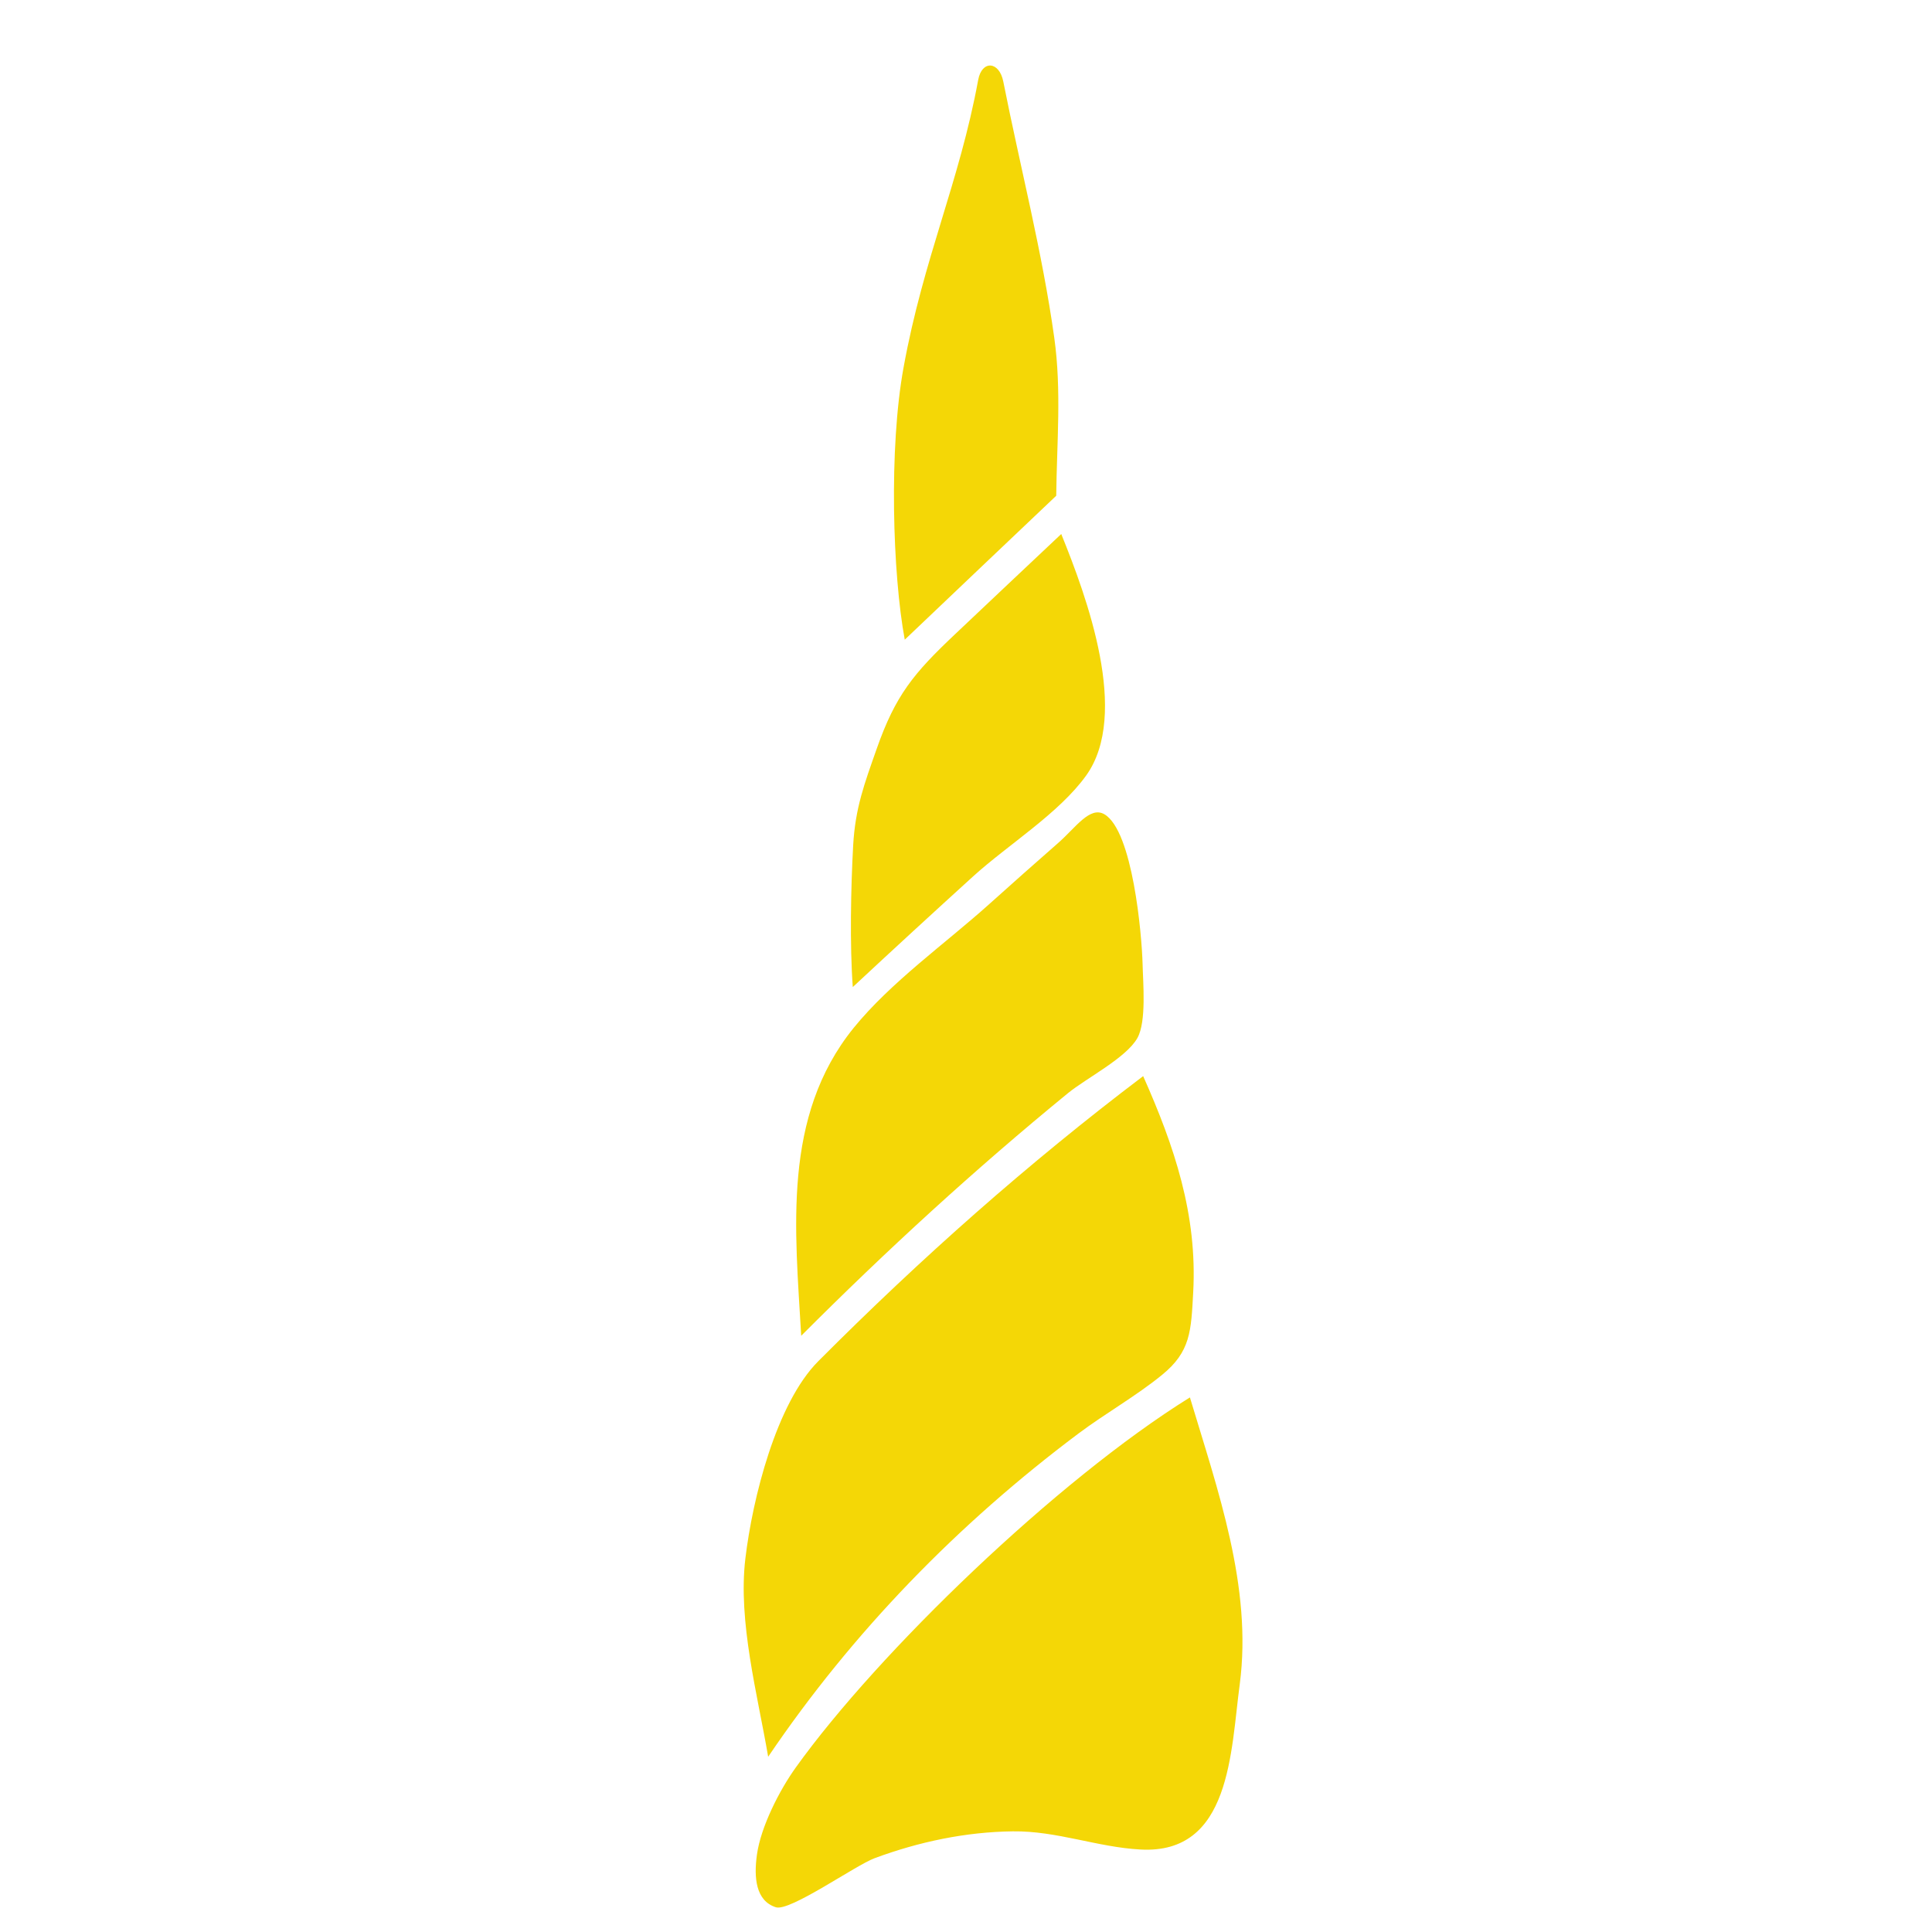 <?xml version="1.0" encoding="utf-8"?>
<!-- Generator: Adobe Illustrator 19.1.0, SVG Export Plug-In . SVG Version: 6.00 Build 0)  -->
<svg version="1.1" id="Layer_1" xmlns="http://www.w3.org/2000/svg" xmlns:xlink="http://www.w3.org/1999/xlink" x="0px" y="0px"
	 width="1000px" height="1000px" viewBox="0 0 1000 1000" style="enable-background:new 0 0 1000 1000;" xml:space="preserve">
<style type="text/css">
	.st0{fill:#F4D706;}
</style>
<path class="st0" d="M552.8,565.8c9.4-7.7,30.1-18.2,35.9-28.5c4.8-8.5,2.9-28.9,2.7-38.4c-0.4-15.2-5.1-68.7-19.7-77.4
	c-7.6-4.5-15,7-24.2,15c-11.9,10.4-23.7,20.9-35.4,31.4c-22.7,20.4-51.1,40.5-70.3,64.2c-37.1,45.9-30.2,104.5-27.1,159.3
	C458.6,647.4,504.6,605.2,552.8,565.8z M558.2,742c14-10.5,29.7-19.3,43.2-30.3c14.9-12.1,15.1-22.7,16.2-42.8
	c2.2-40.3-9.8-75.7-25.9-111.9c-59.5,45-115.4,94.6-168.1,147.5c-21.8,21.8-34.1,71.1-37.8,102.2c-3.9,32.6,6.3,70.4,11.8,102.6
	C441.3,844.7,496,788.6,558.2,742z M615.9,723.3C547.1,766,454.5,855.4,412,914.7c-8.5,11.8-18.2,30.8-20.2,45.2
	c-1.7,12-0.6,24,9.8,27.3c7.3,2.3,41.3-21.8,51.1-25.4c22.9-8.5,47.1-13.6,71.5-13.9c22.8-0.3,43.8,8.2,66,9.4
	c47,2.7,46.8-50.9,51.5-85.6C648.3,821.4,630.2,771,615.9,723.3z M503.7,453.6c18.2-16.5,44.4-32.6,58.5-52.2
	c22.7-31.7,0.4-92.2-12.9-125c-18.4,17.3-36.7,34.6-55,51.9c-21.5,20.3-30.8,31.6-40.5,59.2c-6.4,18.2-11.1,30.6-12.2,50
	c-1.2,21.7-1.8,51.7-0.2,73.4C462,491.7,482.8,472.6,503.7,453.6z M545.7,174.9c-6.2-44.5-17.7-88.7-26.4-132.7
	c-2.1-10.6-11.1-11.2-13-0.8c-9.8,53.2-28.3,92.1-38.6,148.7c-7.7,41.9-5.7,107.1,0.6,141c26.1-24.8,52.2-49.7,78.4-74.5
	C547,229.2,549.5,202.1,545.7,174.9z"/>
</svg>
